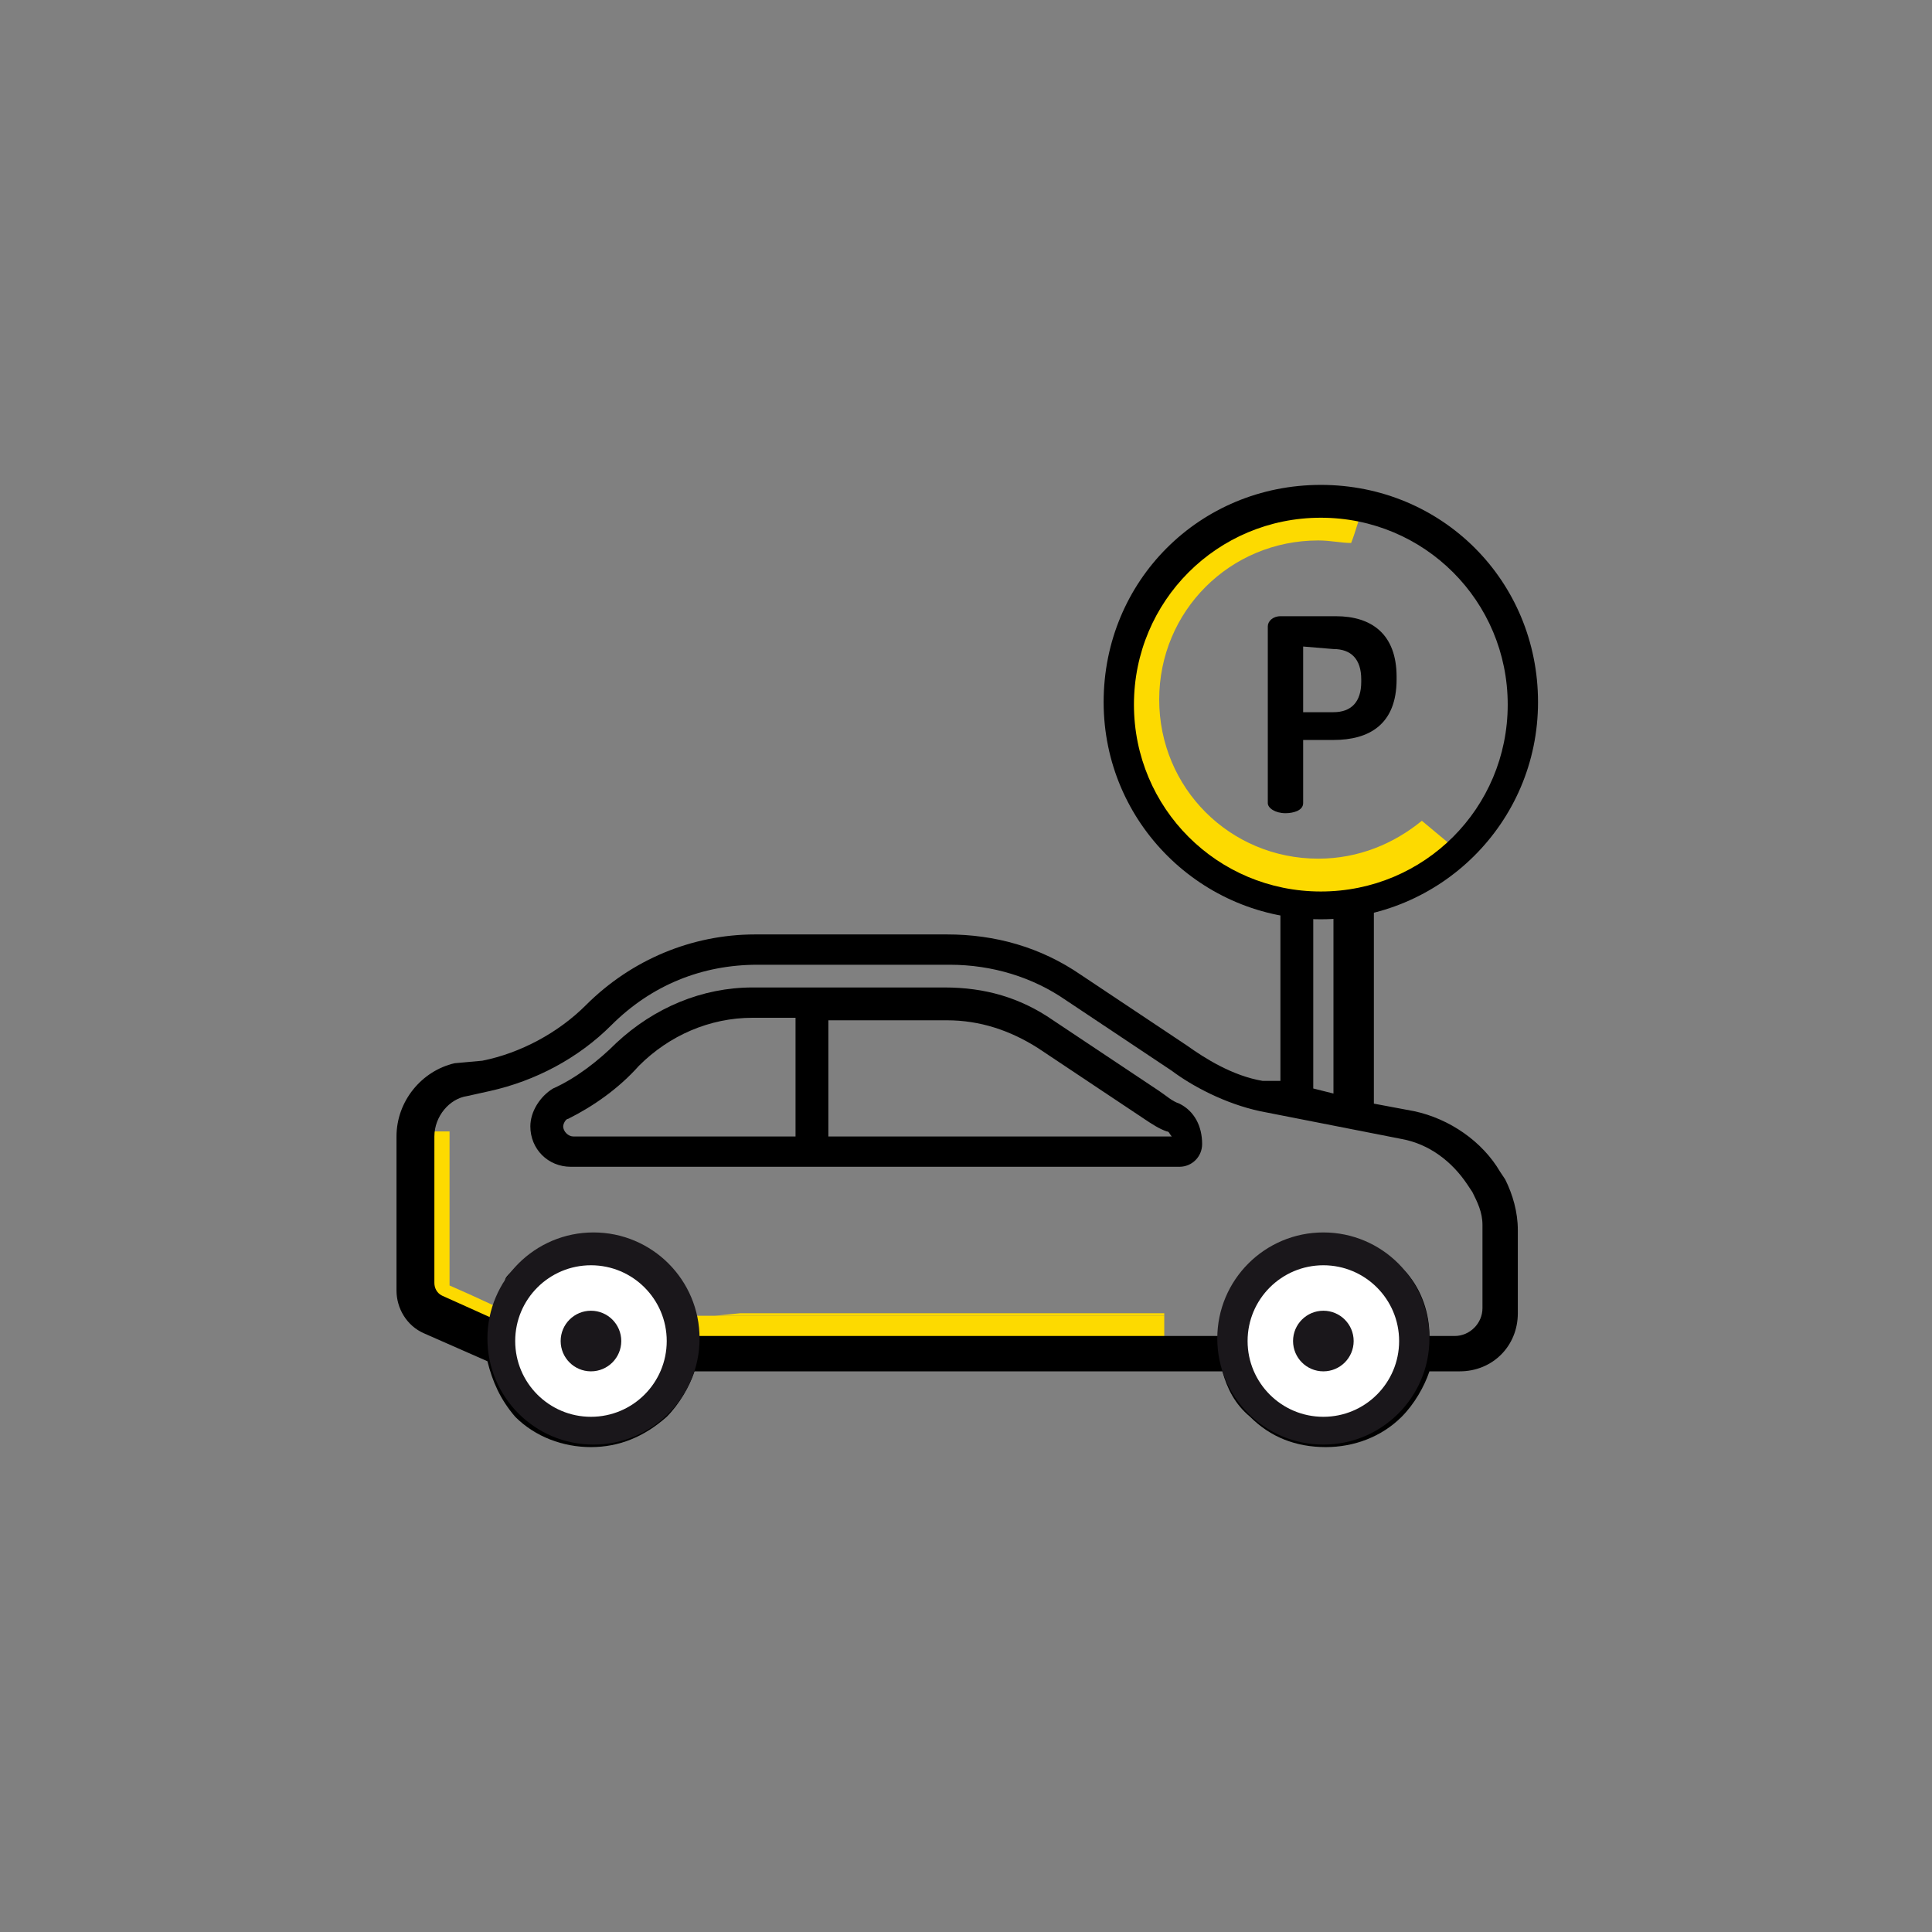 <?xml version="1.0" encoding="utf-8"?>
<!-- Generator: Adobe Illustrator 22.0.1, SVG Export Plug-In . SVG Version: 6.00 Build 0)  -->
<svg version="1.1" id="Ebene_1" xmlns="http://www.w3.org/2000/svg" xmlns:xlink="http://www.w3.org/1999/xlink" x="0px" y="0px"
	 viewBox="0 0 76.5 76.5" style="enable-background:new 0 0 76.5 76.5;" xml:space="preserve">
<rect x="0" y="0" width="76.5" height="76.5" fill="#808080" stroke="none"/>
<style type="text/css">
	.st0{fill:#FDDA00;}
	.st1{fill:none;}
	.st2{fill:#1A171B;}
	.st3{fill:#FFFFFF;}
</style>
<g>
	<path class="st0" d="M44.4,27.8c0,4.3,3.5,7.8,7.8,7.8c2,0,3.9-0.8,5.3-2.1l-1.2-1c-1.1,0.9-2.5,1.5-4.1,1.5
		c-3.5,0-6.3-2.8-6.3-6.3s2.8-6.3,6.3-6.3c0.5,0,0.9,0.1,1.3,0.1c0.2-0.5,0.3-1,0.5-1.4c-0.6-0.1-1.2-0.2-1.8-0.2
		C47.9,20,44.4,23.5,44.4,27.8z"/>
</g>
<g>
	<polygon class="st0" points="20.7,51.8 20.8,51.8 20.8,51.8 	"/>
	<polygon class="st0" points="29.3,52 28.3,52.1 28.3,52.1 46.1,52.1 46.1,52 	"/>
	<polygon class="st0" points="28.3,52.1 27.2,52.1 26.9,52.2 27.5,53.5 46.1,53.7 46.1,52.1 	"/>
	<path class="st0" d="M18.7,51.3l-0.9-0.4V45c0-0.1,0-0.1,0-0.2h-2l0.5,7l3.3,1.7l0.9-1.6H20L18.7,51.3z"/>
</g>
<g>
	<path d="M50.2,24.8c0-0.2,0.2-0.4,0.5-0.4h2.2c1.4,0,2.4,0.7,2.4,2.4v0.1c0,1.8-1.1,2.4-2.5,2.4h-1.2v2.5c0,0.3-0.4,0.4-0.7,0.4
		c-0.4,0-0.7-0.2-0.7-0.4V24.8L50.2,24.8z M51.6,25.6v2.6h1.2c0.7,0,1.1-0.4,1.1-1.2v-0.1c0-0.8-0.4-1.2-1.1-1.2L51.6,25.6
		L51.6,25.6z"/>
	<path d="M46.7,43.7c-0.3-0.1-0.5-0.3-0.8-0.5l-4.2-2.8c-1.3-0.9-2.7-1.3-4.3-1.3h-7.6c-2,0-3.9,0.8-5.4,2.2
		c-0.7,0.7-1.6,1.4-2.5,1.8C21.4,43.4,21,44,21,44.6c0,0.9,0.7,1.6,1.6,1.6h7.7c0.3,0,0.6-0.3,0.6-0.6S30.7,45,30.4,45h-7.7
		c-0.2,0-0.4-0.2-0.4-0.4c0-0.1,0.1-0.3,0.2-0.3c1-0.5,2-1.2,2.8-2.1c1.2-1.2,2.8-1.9,4.5-1.9h1.7V45h-2.1c-0.3,0-0.6,0.3-0.6,0.6
		s0.3,0.6,0.6,0.6h17.3c0.5,0,0.9-0.4,0.9-0.9C47.6,44.6,47.3,44,46.7,43.7z M32.8,45v-4.6h4.7c1.3,0,2.5,0.4,3.6,1.1l4.2,2.8
		c0.3,0.2,0.6,0.4,0.9,0.5c0.1,0,0.1,0.1,0.2,0.2H32.8z"/>
	<path d="M23.4,51.2c-0.5,0-1,0.2-1.4,0.6l0,0c-0.4,0.4-0.6,0.8-0.6,1.4c0,0.5,0.2,1,0.6,1.4s0.8,0.6,1.4,0.6c0.5,0,1-0.2,1.4-0.6
		c0.7-0.7,0.7-2,0-2.7C24.4,51.4,23.9,51.2,23.4,51.2z M23.9,53.5c-0.1,0.1-0.3,0.2-0.5,0.2s-0.3-0.1-0.5-0.2
		c-0.1-0.1-0.2-0.3-0.2-0.5s0.1-0.3,0.2-0.5l0,0c0.1-0.1,0.3-0.2,0.5-0.2s0.3,0.1,0.5,0.2C24.1,52.9,24.1,53.3,23.9,53.5z"/>
	<path d="M52.3,51.2c-0.5,0-1,0.2-1.4,0.6c-0.7,0.7-0.7,2,0,2.7c0.4,0.4,0.8,0.6,1.4,0.6c0.5,0,1-0.2,1.4-0.6
		c0.4-0.4,0.6-0.8,0.6-1.4c0-0.5-0.2-1-0.6-1.4C53.3,51.4,52.8,51.2,52.3,51.2z M52.8,53.5c-0.1,0.1-0.3,0.2-0.5,0.2
		s-0.3-0.1-0.5-0.2c-0.3-0.3-0.3-0.7,0-0.9c0.1-0.1,0.3-0.2,0.5-0.2s0.3,0.1,0.5,0.2c0.1,0.1,0.2,0.3,0.2,0.5
		C53,53.2,52.9,53.4,52.8,53.5z"/>
	<path d="M52.3,36.4c-4.7,0-8.6-3.8-8.6-8.6s3.8-8.6,8.6-8.6s8.6,3.8,8.6,8.6S57,36.4,52.3,36.4z M52.3,20.5c-4.1,0-7.4,3.3-7.4,7.4
		s3.3,7.4,7.4,7.4s7.4-3.3,7.4-7.4S56.4,20.5,52.3,20.5z"/>
	<g>
		<path class="st1" d="M54.8,51.4C54.7,51.4,54.7,51.4,54.8,51.4C54.7,51.3,54.7,51.3,54.8,51.4c-0.1-0.1-0.1-0.2-0.2-0.2
			c0,0,0,0-0.1-0.1c0,0,0,0,0-0.1l-0.1-0.1c-0.6-0.6-1.3-0.9-2.1-0.9s-1.5,0.3-2.1,0.9L50.1,51c0,0,0,0,0,0.1c0,0,0,0-0.1,0.1
			c0,0,0,0.1-0.1,0.1l0,0c0,0,0,0.1-0.1,0.1l0,0c-0.7,1.1-0.6,2.7,0.4,3.7c0.6,0.6,1.3,0.9,2.1,0.9s1.5-0.3,2.1-0.9
			C55.4,54.1,55.5,52.6,54.8,51.4C54.8,51.5,54.8,51.5,54.8,51.4z"/>
		<path class="st1" d="M25.8,51.4L25.8,51.4c-0.1-0.1-0.1-0.1-0.1-0.1s0-0.1-0.1-0.1c0,0,0,0-0.1-0.1c0,0,0,0,0-0.1l-0.1-0.1
			l-0.1-0.1l0,0l-0.1-0.1l0,0c-1.1-0.9-2.6-0.9-3.7,0l0,0l-0.1,0.1l0,0l-0.1,0.1l0,0l0,0L21.2,51l0,0c0,0,0,0.1-0.1,0.1
			c0,0,0,0,0,0.1c0,0,0,0-0.1,0.1c0,0,0,0,0,0.1c0,0,0,0,0,0.1c0,0,0,0,0,0.1c0,0,0,0,0,0.1v0.1l0,0v0.1l0,0
			c-0.5,1.1-0.3,2.4,0.6,3.3c0.6,0.6,1.3,0.9,2.1,0.9c0.8,0,1.5-0.3,2.1-0.9C26.5,54.1,26.6,52.6,25.8,51.4
			C25.8,51.5,25.8,51.5,25.8,51.4z"/>
		<polygon class="st1" points="52.1,43.2 52.8,43.3 52.8,35.8 52.1,35.8 		"/>
		<path class="st1" d="M46.2,42.4L42,39.6c-1.4-0.9-3-1.4-4.6-1.4h-7.6c-2.2,0-4.3,0.9-5.8,2.4c-1.3,1.3-3,2.2-4.8,2.6l-0.9,0.2
			C17.5,43.5,17,44.2,17,45v6.1c0,0.2,0.1,0.4,0.3,0.5l2,0.9c0.1-0.5,0.2-0.9,0.4-1.3l0,0c0-0.1,0.1-0.1,0.1-0.2l0,0
			c0.1-0.1,0.1-0.2,0.2-0.3l0,0l0.1-0.1l0,0l0.1-0.1l0,0l0.1-0.1c0.8-0.8,1.9-1.2,3-1.2c0.8,0,1.6,0.2,2.3,0.7
			c0.2,0.2,0.5,0.3,0.7,0.5c0,0,0.1,0.1,0.1,0.2l0,0l0.1,0.1l0,0c0.6,0.7,0.9,1.6,0.9,2.5H48c0-0.9,0.3-1.8,0.9-2.5l0,0l0.1-0.1l0,0
			l0.1-0.1l0,0c0.6-0.6,1.3-1,2.1-1.1c0.3-0.1,0.5-0.1,0.8-0.1s0.7,0,1,0.1c0.7,0.2,1.4,0.6,1.9,1.1l0,0l0.1,0.1l0,0l0.1,0.1l0,0
			c0.6,0.7,0.9,1.6,0.9,2.5h1c0.6,0,1.1-0.5,1.1-1.1l0,0v-3.3c0-0.5-0.1-0.9-0.4-1.3l0.4-0.5c-0.6-0.9-1.5-1.6-2.6-1.8L49.7,44
			C48.4,43.7,47.1,43,46.2,42.4z"/>
		<path d="M52.8,35.8v7.5L52,43.1v-7.4h-1.3v7.1l-0.7,0c-1.2-0.2-2.3-0.9-3-1.4l-4.2-2.8c-1.6-1.1-3.4-1.6-5.3-1.6h-7.6
			c-2.5,0-4.9,1-6.7,2.8c-1.1,1.1-2.6,1.9-4.1,2.2L18,42.1c-1.3,0.3-2.3,1.5-2.3,2.9v6.1c0,0.7,0.4,1.4,1.1,1.7l2.5,1.1
			c0.2,0.8,0.5,1.5,1.1,2.2c0.8,0.8,1.9,1.2,3,1.2s2.1-0.4,3-1.2c0.5-0.5,0.9-1.2,1.1-1.8h20.9c0.2,0.7,0.5,1.3,1.1,1.8
			c0.8,0.8,1.8,1.2,3,1.2c1.1,0,2.2-0.4,3-1.2c0.5-0.5,0.9-1.2,1.1-1.8h1.2c1.3,0,2.3-1,2.3-2.3v-3.3c0-0.7-0.2-1.4-0.5-2l-0.2-0.3
			c-0.7-1.2-2-2.1-3.4-2.4l-1.6-0.3v-7.8h-1.6V35.8z M55.5,45.1c1.1,0.2,2,0.9,2.6,1.8l0.2,0.3c0.2,0.4,0.4,0.8,0.4,1.3v3.3l0,0
			c0,0.6-0.5,1.1-1.1,1.1h-1c0-0.9-0.3-1.8-0.9-2.5l0,0l-0.1-0.1l0,0l-0.1-0.1l0,0c-0.5-0.5-1.2-0.9-1.9-1.1c-0.3-0.1-0.7-0.1-1-0.1
			s-0.6,0-0.8,0.1c-0.8,0.2-1.5,0.6-2.1,1.1l0,0l-0.1,0.1l0,0l-0.1,0.1l0,0c-0.6,0.7-0.9,1.6-0.9,2.5h-21c0-0.9-0.3-1.8-0.9-2.5l0,0
			l-0.1-0.1l0,0c0-0.1-0.1-0.1-0.1-0.2c-0.2-0.2-0.4-0.4-0.7-0.5c-0.7-0.5-1.5-0.7-2.3-0.7c-1.1,0-2.1,0.4-3,1.2l-0.1,0.1l0,0
			l-0.1,0.1l0,0l-0.1,0.1l0,0c-0.1,0.1-0.2,0.2-0.2,0.3l0,0c0,0.1-0.1,0.1-0.1,0.2l0,0c-0.2,0.4-0.4,0.9-0.4,1.3l-2-0.9
			c-0.2-0.1-0.3-0.3-0.3-0.5V45c0-0.8,0.6-1.5,1.3-1.6l0.9-0.2c1.8-0.4,3.5-1.3,4.8-2.6c1.6-1.6,3.6-2.4,5.8-2.4h7.6
			c1.7,0,3.3,0.5,4.6,1.4l4.2,2.8c0.8,0.6,2.1,1.3,3.5,1.6L55.5,45.1z"/>
	</g>
</g>
<circle class="st2" cx="23.5" cy="53" r="4.2"/>
<circle class="st3" cx="23.4" cy="53.1" r="3"/>
<circle class="st2" cx="23.4" cy="53.1" r="1.2"/>
<circle class="st2" cx="52.4" cy="53" r="4.2"/>
<circle class="st3" cx="52.4" cy="53.1" r="3"/>
<circle class="st2" cx="52.4" cy="53.1" r="1.2"/>
</svg>
